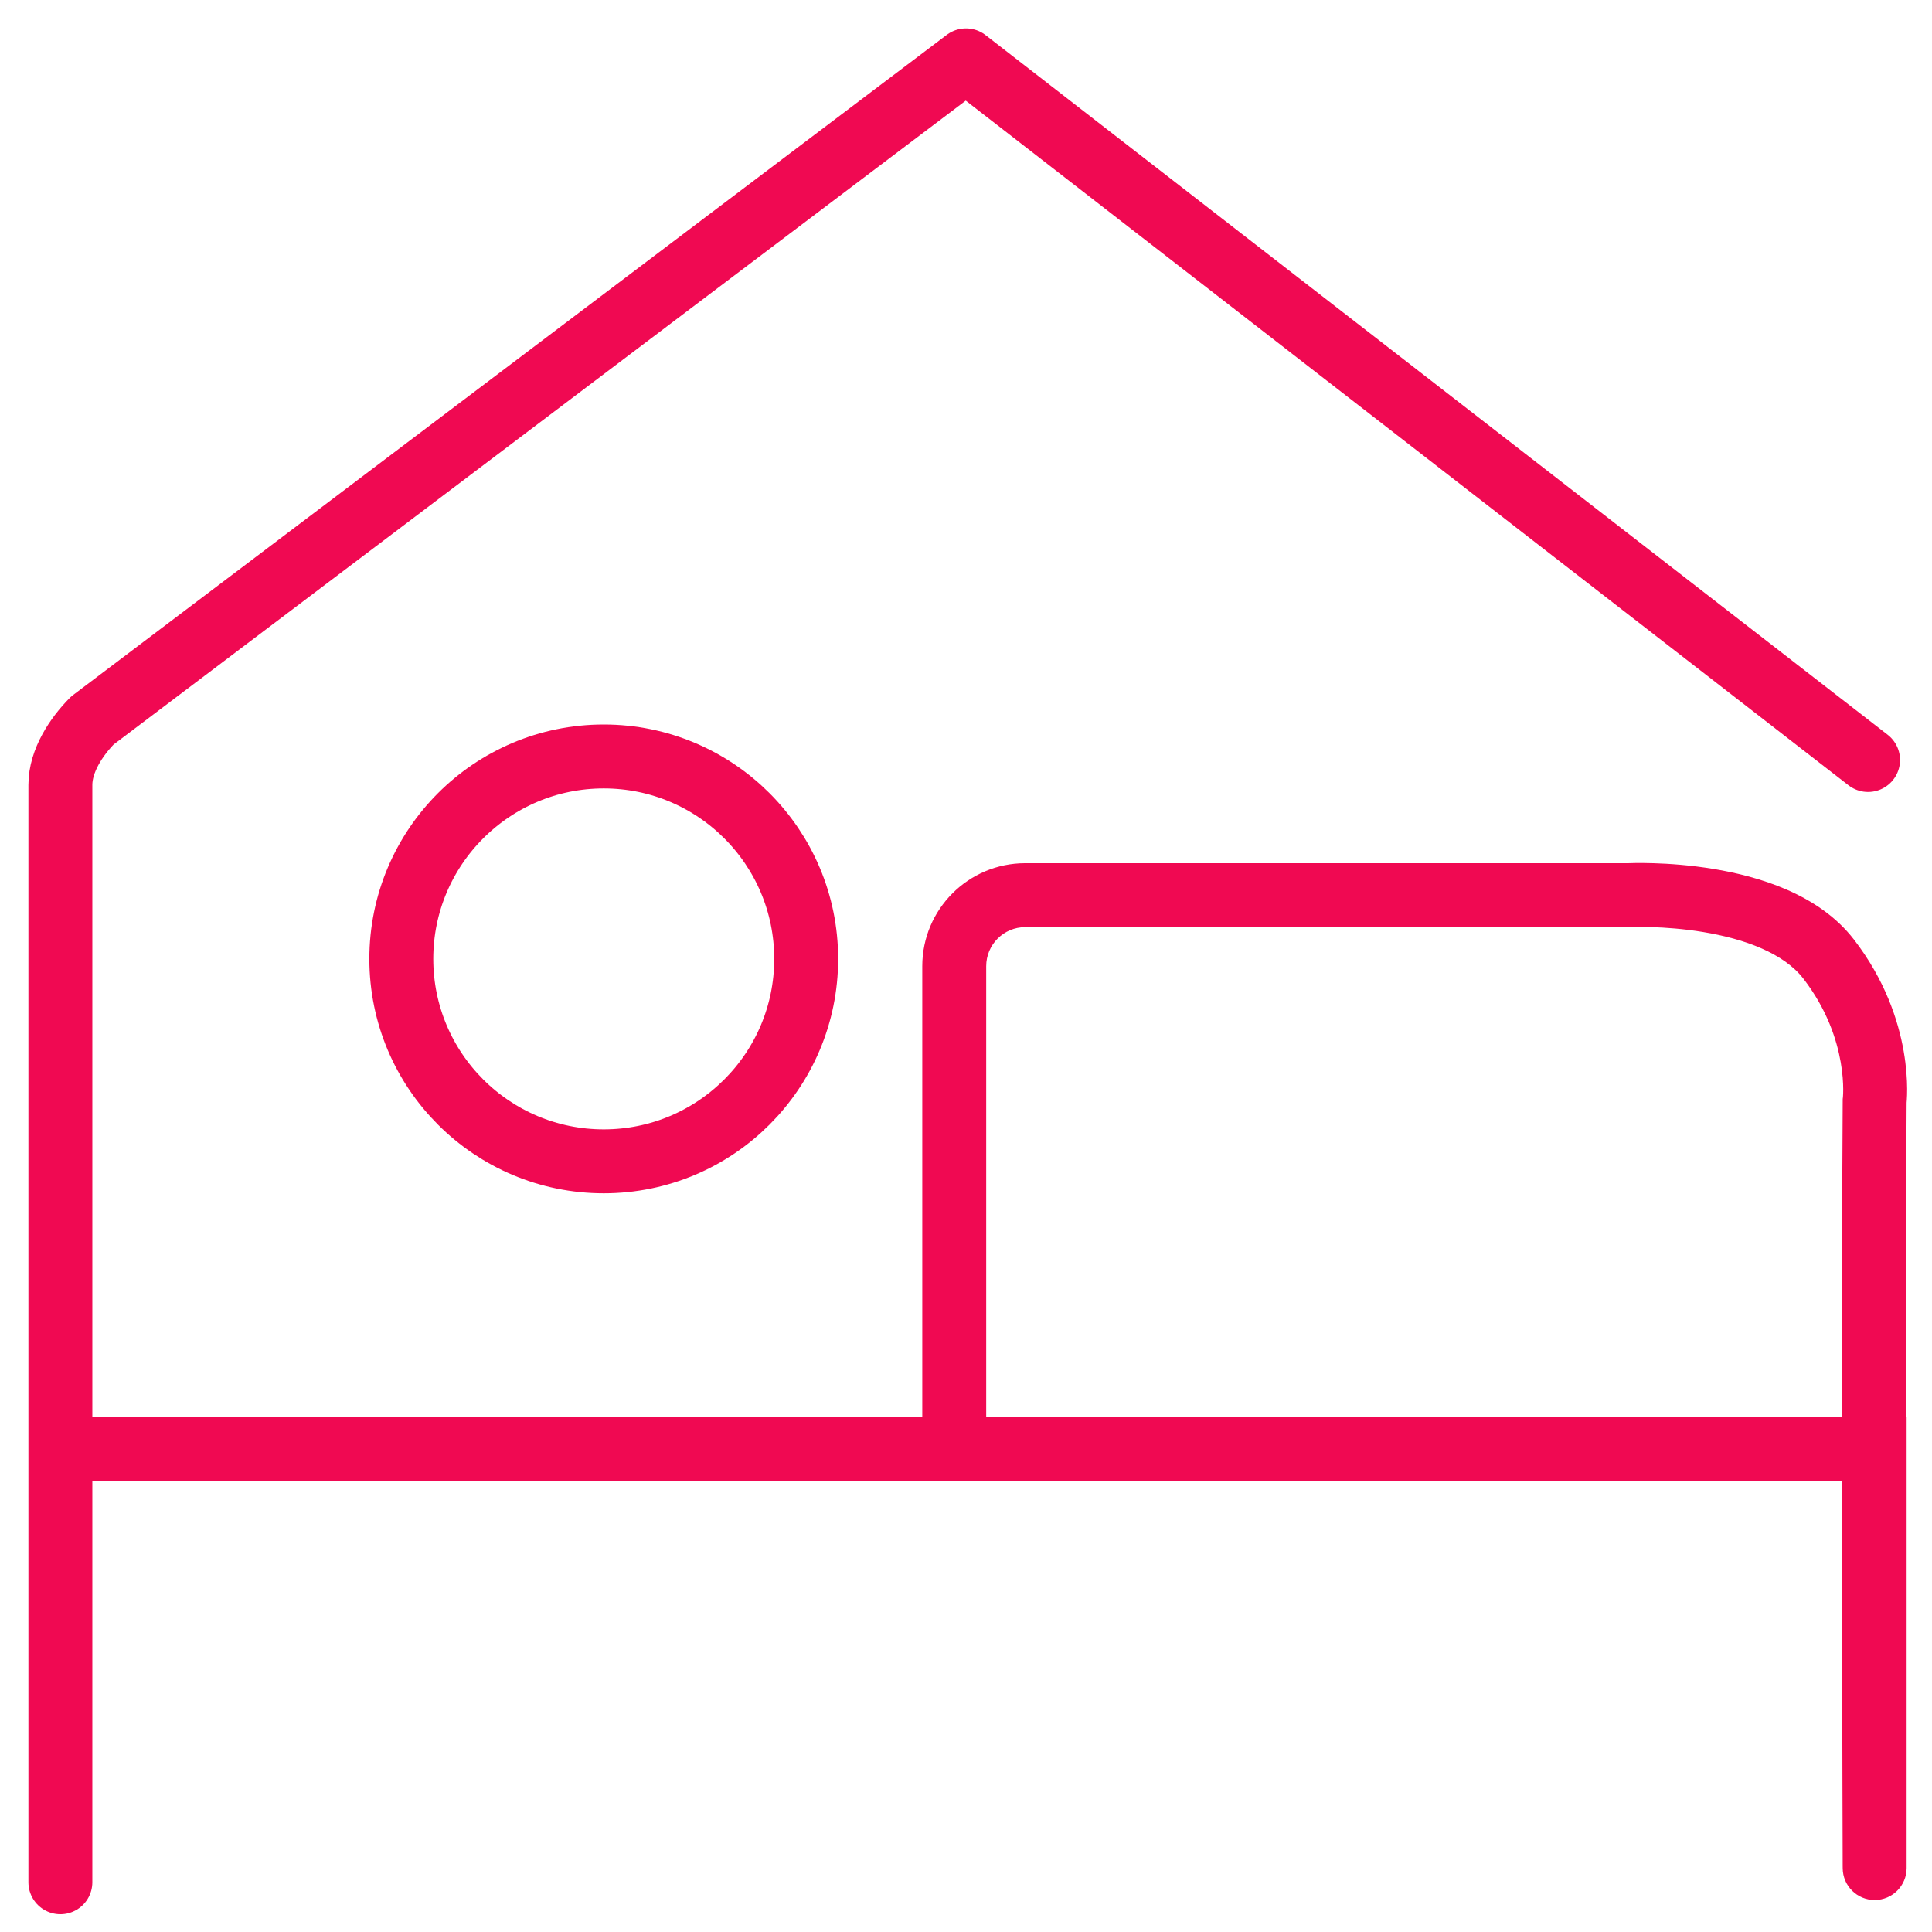 <?xml version="1.0" encoding="UTF-8"?> <svg xmlns="http://www.w3.org/2000/svg" width="136" height="136" viewBox="0 0 136 136" fill="none"><path d="M131.5 53.5L68 4.25L6.505 50.717C5.378 51.85 4.25 53.55 4.25 55.25V132.5" stroke="#F00952" stroke-width="4.5" stroke-miterlimit="10" stroke-linecap="round" stroke-linejoin="round"></path><path d="M131.964 102.006H134.214V99.756H131.964V102.006ZM131.964 131.5L129.714 131.508C129.718 132.749 130.727 133.752 131.968 133.75C133.209 133.748 134.214 132.741 134.214 131.5L131.964 131.5ZM114.686 63.014V65.264H114.741L114.796 65.261L114.686 63.014ZM131.964 77.51L129.731 77.235L129.715 77.364L129.714 77.494L131.964 77.51ZM131.964 102.006H129.714V131.5H131.964H134.214V102.006H131.964ZM128.724 67.512L130.506 66.138C128.023 62.919 123.753 61.685 120.626 61.169C118.988 60.898 117.491 60.798 116.406 60.765C115.862 60.748 115.416 60.748 115.1 60.752C114.943 60.755 114.817 60.758 114.729 60.761C114.684 60.762 114.649 60.763 114.623 60.764C114.611 60.765 114.6 60.766 114.592 60.766C114.588 60.766 114.585 60.766 114.582 60.766C114.581 60.766 114.579 60.766 114.578 60.767C114.578 60.767 114.577 60.767 114.577 60.767C114.576 60.767 114.576 60.767 114.686 63.014C114.796 65.261 114.796 65.261 114.795 65.261C114.795 65.261 114.795 65.261 114.795 65.261C114.794 65.261 114.794 65.261 114.794 65.261C114.793 65.261 114.794 65.261 114.795 65.261C114.797 65.261 114.801 65.261 114.807 65.261C114.82 65.26 114.843 65.259 114.874 65.258C114.936 65.256 115.034 65.254 115.162 65.252C115.418 65.249 115.798 65.248 116.268 65.263C117.213 65.292 118.503 65.379 119.893 65.609C122.821 66.092 125.57 67.107 126.943 68.887L128.724 67.512ZM114.686 63.014V60.764H72.172V63.014V65.264H114.686V63.014ZM4 102.006V104.256H67.172V102.006V99.756H4V102.006ZM67.172 102.006V104.256H131.964V102.006V99.756H67.172V102.006ZM67.172 68.014H64.922V102.006H67.172H69.422V68.014H67.172ZM131.964 131.5C134.214 131.492 134.214 131.492 134.214 131.492C134.214 131.491 134.214 131.491 134.214 131.49C134.214 131.489 134.214 131.488 134.214 131.485C134.214 131.481 134.214 131.474 134.214 131.466C134.214 131.448 134.214 131.422 134.213 131.388C134.213 131.319 134.213 131.217 134.212 131.082C134.211 130.814 134.21 130.417 134.208 129.906C134.205 128.884 134.201 127.405 134.196 125.573C134.185 121.909 134.173 116.838 134.165 111.208C134.149 99.946 134.149 86.457 134.214 77.527L131.964 77.51L129.714 77.494C129.649 86.447 129.649 99.953 129.665 111.215C129.673 116.847 129.685 121.92 129.696 125.585C129.701 127.418 129.705 128.898 129.709 129.921C129.71 130.432 129.711 130.829 129.712 131.098C129.713 131.232 129.713 131.335 129.713 131.404C129.714 131.438 129.714 131.464 129.714 131.482C129.714 131.49 129.714 131.497 129.714 131.501C129.714 131.504 129.714 131.505 129.714 131.506C129.714 131.507 129.714 131.507 129.714 131.508C129.714 131.508 129.714 131.508 131.964 131.5ZM131.964 77.51C134.197 77.786 134.197 77.785 134.197 77.784C134.197 77.783 134.197 77.782 134.197 77.781C134.198 77.78 134.198 77.779 134.198 77.777C134.198 77.774 134.199 77.77 134.199 77.766C134.2 77.759 134.201 77.75 134.202 77.74C134.204 77.72 134.207 77.694 134.21 77.665C134.215 77.605 134.222 77.526 134.228 77.429C134.241 77.235 134.251 76.969 134.25 76.641C134.247 75.986 134.195 75.077 134.006 73.998C133.629 71.837 132.698 68.98 130.506 66.138L128.724 67.512L126.943 68.887C128.607 71.043 129.296 73.184 129.574 74.773C129.713 75.569 129.748 76.222 129.75 76.661C129.751 76.88 129.744 77.043 129.737 77.143C129.734 77.192 129.731 77.225 129.73 77.241C129.729 77.249 129.729 77.253 129.729 77.252C129.729 77.251 129.729 77.25 129.729 77.247C129.729 77.245 129.73 77.244 129.73 77.242C129.73 77.241 129.73 77.24 129.73 77.239C129.73 77.238 129.73 77.237 129.73 77.237C129.731 77.236 129.731 77.235 131.964 77.51ZM72.172 63.014V60.764C68.168 60.764 64.922 64.01 64.922 68.014H67.172H69.422C69.422 66.495 70.653 65.264 72.172 65.264V63.014Z" fill="#F00952"></path><circle cx="42.5" cy="67.5" r="14.25" stroke="#F00952" stroke-width="4.5"></circle></svg> 